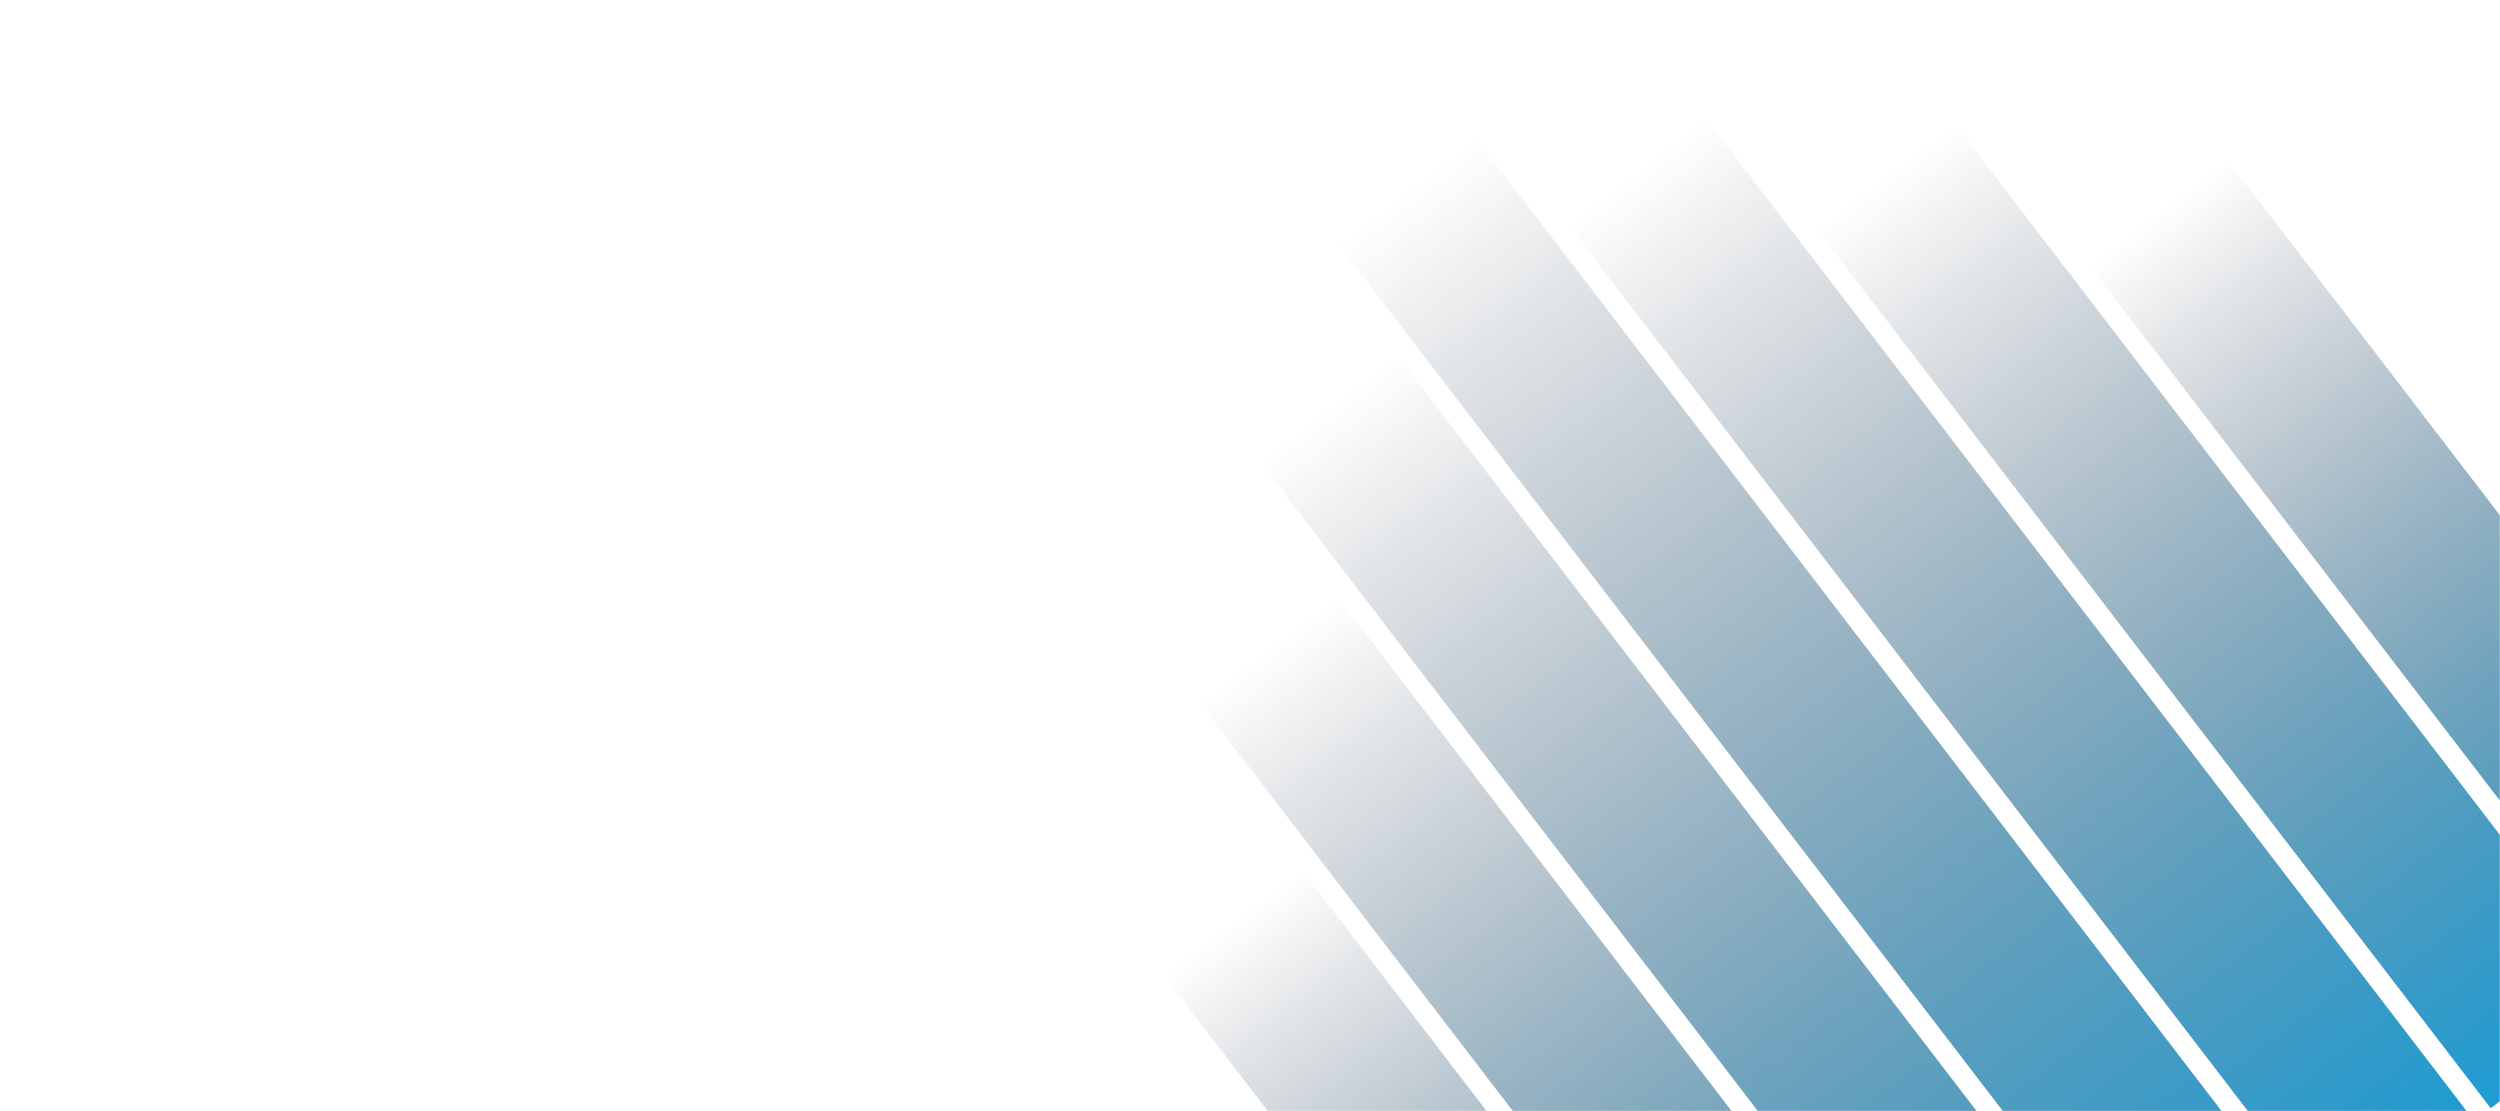 <svg width="1440" height="640" viewBox="0 0 1440 640" fill="none" xmlns="http://www.w3.org/2000/svg">
<mask id="mask0_2006_4214" style="mask-type:alpha" maskUnits="userSpaceOnUse" x="580" y="0" width="860" height="640">
<rect x="580" width="860" height="640" fill="#D9D9D9"/>
</mask>
<g mask="url(#mask0_2006_4214)">
<rect x="1602.89" y="509.367" width="100" height="526.004" transform="rotate(142.526 1602.89 509.367)" fill="url(#paint0_linear_2006_4214)"/>
<rect x="1514.01" y="577.512" width="100" height="638.236" transform="rotate(142.526 1514.01 577.512)" fill="url(#paint1_linear_2006_4214)"/>
<rect x="1425.12" y="645.648" width="100" height="727.481" transform="rotate(142.526 1425.12 645.648)" fill="url(#paint2_linear_2006_4214)"/>
<rect x="1336.23" y="713.793" width="100" height="799.147" transform="rotate(142.526 1336.23 713.793)" fill="url(#paint3_linear_2006_4214)"/>
<rect x="1247.34" y="781.93" width="100" height="727.481" transform="rotate(142.526 1247.34 781.93)" fill="url(#paint4_linear_2006_4214)"/>
<rect x="1158.46" y="850.07" width="100" height="638.236" transform="rotate(142.526 1158.46 850.07)" fill="url(#paint5_linear_2006_4214)"/>
<rect x="1069.57" y="918.215" width="100" height="526.004" transform="rotate(142.526 1069.57 918.215)" fill="url(#paint6_linear_2006_4214)"/>
</g>
<defs>
<linearGradient id="paint0_linear_2006_4214" x1="1652.89" y1="509.367" x2="1652.89" y2="1035.37" gradientUnits="userSpaceOnUse">
<stop stop-color="#1D9CD3"/>
<stop offset="1" stop-color="#121D31" stop-opacity="0"/>
</linearGradient>
<linearGradient id="paint1_linear_2006_4214" x1="1564.01" y1="577.512" x2="1564.01" y2="1215.75" gradientUnits="userSpaceOnUse">
<stop stop-color="#1D9CD3"/>
<stop offset="1" stop-color="#121D31" stop-opacity="0"/>
</linearGradient>
<linearGradient id="paint2_linear_2006_4214" x1="1475.12" y1="645.648" x2="1475.12" y2="1373.13" gradientUnits="userSpaceOnUse">
<stop stop-color="#1D9CD3"/>
<stop offset="1" stop-color="#121D31" stop-opacity="0"/>
</linearGradient>
<linearGradient id="paint3_linear_2006_4214" x1="1386.23" y1="713.793" x2="1386.23" y2="1512.94" gradientUnits="userSpaceOnUse">
<stop stop-color="#1D9CD3"/>
<stop offset="1" stop-color="#121D31" stop-opacity="0"/>
</linearGradient>
<linearGradient id="paint4_linear_2006_4214" x1="1297.34" y1="781.93" x2="1297.34" y2="1509.41" gradientUnits="userSpaceOnUse">
<stop stop-color="#1D9CD3"/>
<stop offset="1" stop-color="#121D31" stop-opacity="0"/>
</linearGradient>
<linearGradient id="paint5_linear_2006_4214" x1="1208.46" y1="850.07" x2="1208.46" y2="1488.31" gradientUnits="userSpaceOnUse">
<stop stop-color="#1D9CD3"/>
<stop offset="1" stop-color="#121D31" stop-opacity="0"/>
</linearGradient>
<linearGradient id="paint6_linear_2006_4214" x1="1119.57" y1="918.215" x2="1119.57" y2="1444.22" gradientUnits="userSpaceOnUse">
<stop stop-color="#1D9CD3"/>
<stop offset="1" stop-color="#121D31" stop-opacity="0"/>
</linearGradient>
</defs>
</svg>
